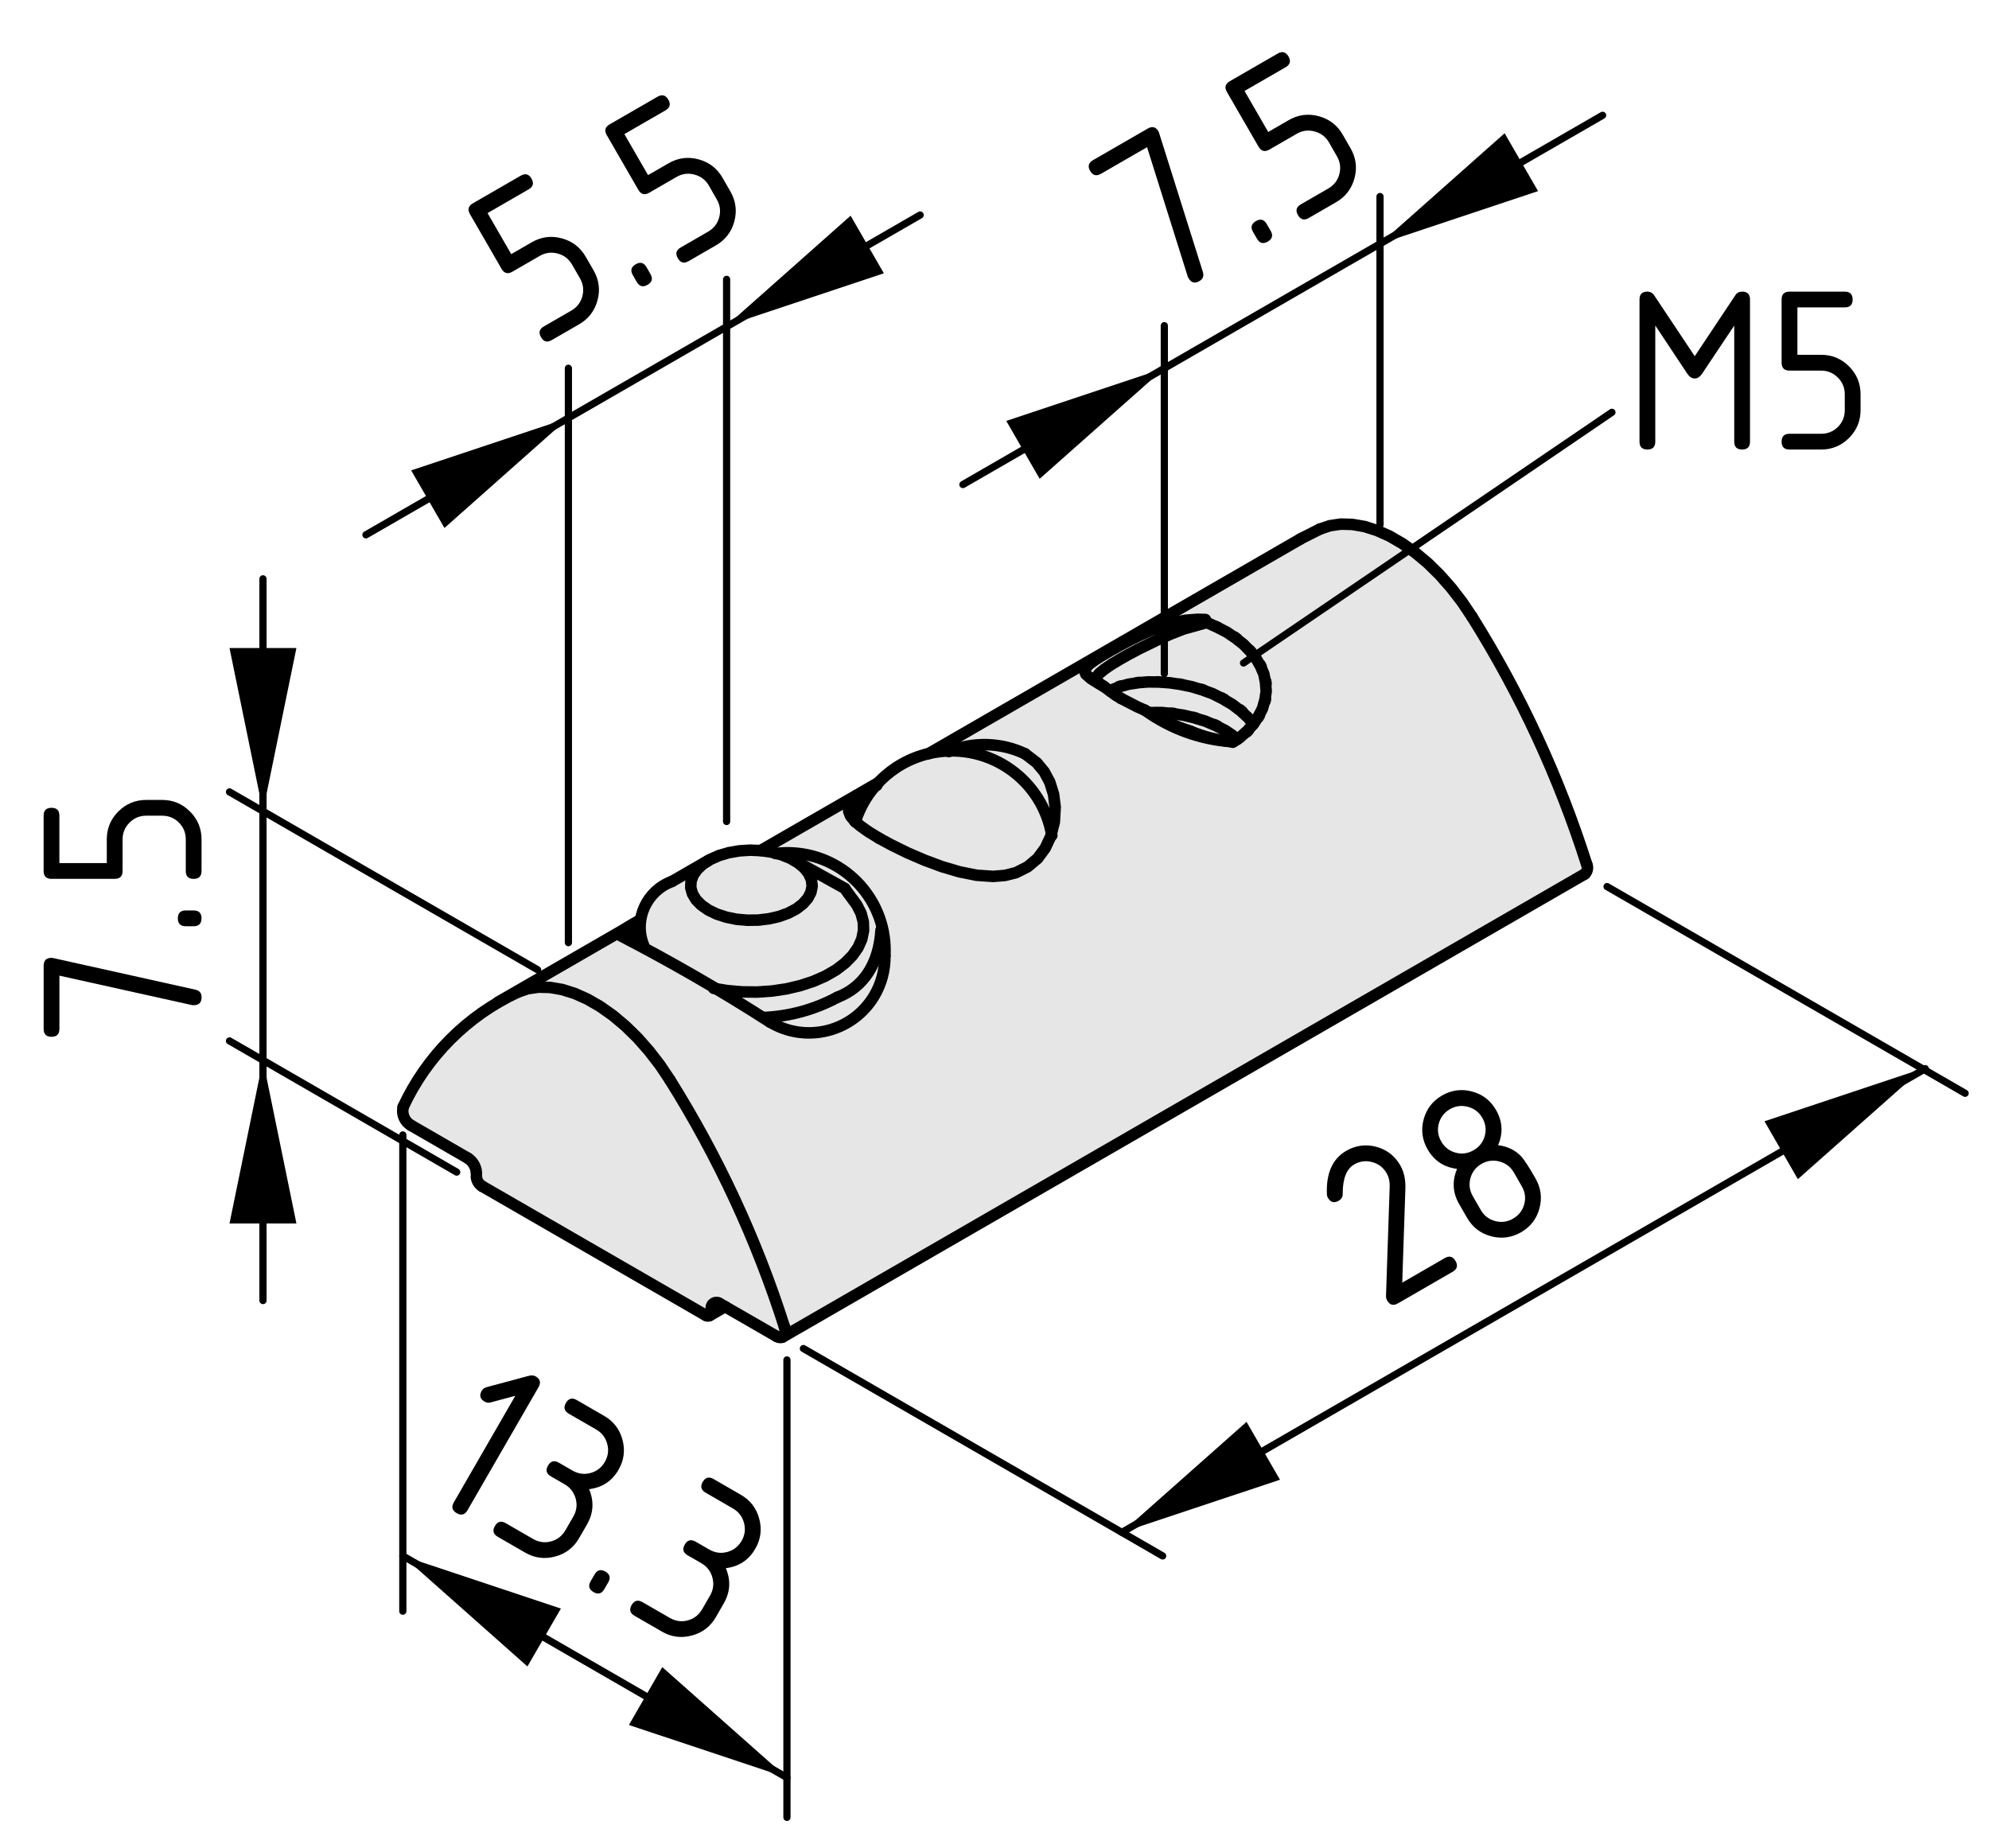 <?xml version="1.0" encoding="utf-8"?>
<!-- Generator: Adobe Illustrator 19.0.0, SVG Export Plug-In . SVG Version: 6.00 Build 0)  -->
<svg version="1.1" xmlns="http://www.w3.org/2000/svg" xmlns:xlink="http://www.w3.org/1999/xlink" x="0px" y="0px"
	 viewBox="0 0 68.993 64.095" style="enable-background:new 0 0 68.993 64.095;" xml:space="preserve">
<style type="text/css">
	.st0{fill:#E6E6E6;}
	.st1{fill:none;stroke:#000000;stroke-width:0.4;stroke-linecap:round;stroke-linejoin:round;stroke-miterlimit:500;}
	.st2{fill:none;stroke:#000000;stroke-width:0.25;stroke-linecap:round;stroke-linejoin:round;}
	.st3{display:none;}
	.st4{display:inline;}
</style>
<g id="Grauhinterlegung">
	<path class="st0" d="M14.01,38.165c0,0,1.368-2.129,2.504-2.844
		c1.135-0.716,2.479-1.509,2.479-1.509l3.095-1.772c0,0,0.137-0.542,0.523-0.972
		c0.387-0.429,1.589-1.054,2.065-1.312c0.476-0.258,0.933-0.275,1.309-0.262
		c0.377,0.014,1.331-0.526,1.331-0.526l2.22-1.28c0,0,1.161-0.88,2.01-1.323
		c0.525-0.273,0.74-0.24,0.74-0.24s4.062-2.403,5.251-3.018
		c1.191-0.614,4.334-2.503,4.334-2.503l3.583-2.037c0,0,0.651-0.458,1.252-0.381
		c0.602,0.078,1.495,0.411,1.495,0.411s2.023,1.337,2.861,2.803
		c1.472,2.567,3.819,8.101,3.819,8.101s0.242,0.713,0.18,0.799
		c-0.061,0.087-0.711,0.378-0.711,0.378L27.071,46.431l-2.157-1.213l-0.324,0.4
		l-8.048-4.576l-0.156-0.79l-2.105-1.201c0,0-0.293-0.228-0.282-0.433
		C14.01,38.413,14.01,38.165,14.01,38.165z"/>
</g>
<g id="Kontur">
	<line class="st1" x1="29.311" y1="30.823" x2="27.555" y2="29.849"/>
	<line class="st1" x1="24.573" y1="29.849" x2="23.309" y2="30.578"/>
	<line class="st1" x1="27.149" y1="46.381" x2="54.973" y2="30.319"/>
	<line class="st1" x1="24.615" y1="45.639" x2="25.152" y2="45.328"/>
	<line class="st1" x1="22.173" y1="31.939" x2="17.276" y2="34.767"/>
	<line class="st1" x1="45.099" y1="18.703" x2="32.213" y2="26.144"/>
	<line class="st1" x1="30.463" y1="27.153" x2="26.385" y2="29.506"/>
	<path class="st1" d="M36.485,28.98c-0.322-1.914-2.134-3.204-4.047-2.883
		c-1.307,0.22-2.377,1.154-2.772,2.417"/>
	<polyline class="st1" points="24.573,31.57 24.332,31.402 24.145,31.213 24.02,31.007 
		23.96,30.792 23.97,30.572 24.045,30.359 24.187,30.157 24.387,29.972 
		24.642,29.812 24.943,29.679 25.279,29.58 25.641,29.517 26.017,29.493 
		26.394,29.508 26.76,29.561 27.104,29.651 27.416,29.776 27.683,29.93 
		27.897,30.109 28.053,30.308 28.146,30.519 28.172,30.737 28.129,30.953 
		28.02,31.162 27.849,31.356 27.621,31.531 27.341,31.678 27.021,31.794 
		26.67,31.874 26.3,31.919 25.922,31.923 25.549,31.89 25.192,31.817 
		24.863,31.71 24.573,31.57 	"/>
	<polyline class="st1" points="29.358,30.901 29.722,31.395 29.868,31.684 29.946,31.98 
		29.954,32.281 29.893,32.58 29.764,32.87 29.569,33.148 29.312,33.409 
		28.996,33.649 28.628,33.861 28.214,34.043 27.762,34.191 27.28,34.305 
		26.776,34.38 26.259,34.415 25.739,34.409 25.224,34.364 24.758,34.287 	"/>
	<path class="st1" d="M23.309,30.578c-0.874,0.323-1.323,1.293-1.002,2.169
		c0.011,0.026,0.021,0.053,0.031,0.078"/>
	<path class="st1" d="M26.487,35.298c0.895-0.037,1.77-0.277,2.558-0.701"/>
	<path class="st1" d="M22.204,31.897c-0.168,0.215-0.283,0.466-0.335,0.734"/>
	<path class="st1" d="M29.045,34.597c0.917-0.353,1.441-1.166,1.516-2.333"/>
	<polyline class="st1" points="23.238,37.464 22.891,36.946 22.513,36.457 22.114,36.004 
		21.694,35.593 21.261,35.229 20.82,34.917 20.376,34.661 19.936,34.464 
		19.503,34.328 19.083,34.255 18.683,34.244 18.307,34.299 17.958,34.418 	"/>
	<path class="st1" d="M27.211,46.035c-0.959-3.013-2.295-5.892-3.973-8.571"/>
	<polyline class="st1" points="26.939,46.359 27.011,46.392 27.081,46.4 27.141,46.387 
		27.188,46.348 27.22,46.29 27.236,46.216 27.233,46.127 27.211,46.035 	"/>
	<line class="st1" x1="24.971" y1="45.225" x2="26.939" y2="46.359"/>
	<path class="st1" d="M24.971,45.225c-0.079-0.065-0.195-0.053-0.259,0.025
		c-0.033,0.041-0.048,0.097-0.039,0.146"/>
	<path class="st1" d="M24.474,45.625c0.052,0.043,0.129,0.035,0.173-0.017
		c0.021-0.027,0.032-0.062,0.026-0.097"/>
	<line class="st1" x1="16.724" y1="41.151" x2="24.474" y2="45.625"/>
	<path class="st1" d="M16.524,40.808c0.007,0.142,0.081,0.268,0.2,0.344"/>
	<path class="st1" d="M16.524,40.692c-0.009-0.209-0.12-0.403-0.298-0.517"/>
	<line class="st1" x1="14.259" y1="39.04" x2="16.226" y2="40.176"/>
	<path class="st1" d="M13.986,38.399c-0.062,0.25,0.05,0.512,0.273,0.641"/>
	<path class="st1" d="M17.958,34.418c-1.752,0.816-3.158,2.228-3.973,3.981"/>
	<path class="st1" d="M55.034,29.971c-0.959-3.012-2.293-5.892-3.972-8.57"/>
	<path class="st1" d="M26.713,35.458c1.247,0.746,2.862,0.34,3.608-0.907
		c0.251-0.42,0.38-0.902,0.373-1.391"/>
	<path class="st1" d="M26.713,35.458c-1.711-1.099-3.472-2.115-5.279-3.047"/>
	<path class="st1" d="M22.187,31.931c-0.267,0.136-0.519,0.296-0.752,0.48"/>
	<path class="st1" d="M30.694,33.16c0.104-1.868-1.324-3.465-3.192-3.571
		c-0.199-0.011-0.399-0.005-0.599,0.02"/>
	<path class="st1" d="M54.973,30.319c0.094-0.09,0.119-0.232,0.061-0.348"/>
	<polyline class="st1" points="45.784,18.354 45.163,18.667 45.099,18.703 	"/>
	<polyline class="st1" points="51.062,21.401 50.715,20.883 50.338,20.394 49.937,19.94 
		49.52,19.53 49.085,19.167 48.644,18.856 48.201,18.598 47.759,18.401 
		47.329,18.265 46.906,18.192 46.509,18.182 46.132,18.237 45.784,18.354 	"/>
	<polyline class="st1" points="38.295,23.818 38.134,23.725 37.843,23.544 37.665,23.388 
		37.623,23.281 37.661,23.171 37.778,23.046 37.974,22.901 38.213,22.75 
		38.502,22.58 38.818,22.403 39.162,22.22 39.527,22.04 39.904,21.871 
		40.301,21.72 40.695,21.601 41.124,21.517 41.541,21.484 41.811,21.491 	"/>
	<polyline class="st1" points="38.883,24.227 38.707,24.121 38.295,23.818 	"/>
	<polyline class="st1" points="39.72,24.64 39.442,24.516 38.883,24.227 	"/>
	<path class="st1" d="M39.72,24.64c0.887,0.64,1.932,1.018,3.021,1.091"/>
	<polyline class="st1" points="30.486,29.075 30.133,28.858 29.847,28.656 29.636,28.472 
		29.501,28.306 29.438,28.14 29.461,27.983 29.594,27.803 29.836,27.605 
		30.086,27.441 30.391,27.257 30.412,27.246 	"/>
	<path class="st1" d="M35.555,26.148c-0.831-0.393-1.788-0.421-2.641-0.077"/>
	<polyline class="st1" points="35.555,26.148 35.96,26.458 36.22,26.772 36.413,27.131 
		36.545,27.553 36.601,27.996 36.572,28.516 36.444,29.021 36.253,29.426 
		35.988,29.783 35.646,30.069 35.245,30.272 34.859,30.369 34.45,30.403 
		33.873,30.363 33.281,30.244 32.673,30.064 32.07,29.84 31.469,29.581 
		30.909,29.305 30.486,29.075 	"/>
	<path class="st1" d="M42.924,25.642c-0.601-0.445,0.21,0.139-0.406-0.293
		c-1.051-0.529,0.381,0.14-0.716-0.334c-1.115-0.329,0.38,0.079-0.747-0.204
		c-1.137-0.165,0.368,0.019-0.753-0.093c-0.658,0.003,0.214-0.008-0.437,0.006"/>
	<path class="st1" d="M42.762,25.749c0.371-0.24-0.12,0.082,0.244-0.161
		c0.755-0.694-0.199,0.257,0.477-0.476c0.502-0.792-0.121,0.278,0.31-0.533
		c0.234-0.892-0.017,0.304,0.128-0.598c-0.08-0.905,0.083,0.296-0.081-0.601
		c-0.37-0.826,0.173,0.262-0.273-0.544c-0.61-0.728,0.245,0.228-0.426-0.478
		c-0.85-0.662,0.319,0.196-0.586-0.428c-1.022-0.514,0.36,0.155-0.691-0.334"/>
	<path class="st1" d="M41.287,25.363c0.463,0.196,0.955,0.32,1.455,0.368"/>
	<path class="st1" d="M43.468,25.126c-0.238-0.33,0.086,0.107-0.163-0.218
		c-0.794-0.724,0.319,0.214-0.558-0.469c-1.004-0.583,0.361,0.164-0.683-0.374
		c-1.087-0.391,0.379,0.098-0.732-0.244c-1.136-0.222,0.379,0.045-0.758-0.134
		c-1.146-0.07,0.366-0.006-0.755-0.031c-1.029,0.097,0.319-0.062-0.675,0.08
		c-0.837,0.242,0.221-0.11-0.53,0.176c-0.154,0.097,0.049-0.035-0.103,0.066"/>
	<path class="st1" d="M39.823,24.7c0.459,0.277,0.95,0.5,1.463,0.663"/>
	<polyline class="st1" points="38.266,23.798 38.077,23.671 38.021,23.577 38.045,23.471 
		38.135,23.359 38.301,23.222 38.532,23.062 38.848,22.871 39.148,22.702 
		39.493,22.519 40.206,22.171 40.621,21.99 41.042,21.825 41.863,21.595 	"/>
</g>
<g id="Bemaßung_allgemein">
	<g id="SOLID_1_">
		<polygon points="66.687,37.072 61.205,38.898 62.363,40.906 		"/>
	</g>
	<g id="LINE_13_">
		<line class="st2" x1="55.744" y1="30.756" x2="68.165" y2="37.927"/>
	</g>
	<g id="LINE_14_">
		<line class="st2" x1="38.915" y1="53.159" x2="66.782" y2="37.073"/>
	</g>
	<g id="MTEXT">
		<g>
			<path d="M46.7,39.921c0.328-0.189,0.674-0.234,1.039-0.138
				c0.365,0.099,0.642,0.312,0.831,0.64c0.13,0.225,0.19,0.494,0.179,0.807
				l-0.109,3.266l1.474-0.852c0.158-0.091,0.282-0.059,0.374,0.101
				c0.092,0.157,0.059,0.282-0.1,0.374l-1.898,1.096
				c-0.158,0.091-0.282,0.059-0.373-0.1c-0.028-0.049-0.041-0.102-0.04-0.16
				l0.128-3.797c0.005-0.174-0.031-0.326-0.108-0.461
				C47.982,40.5,47.816,40.372,47.598,40.314c-0.22-0.06-0.427-0.032-0.624,0.081
				c-0.269,0.155-0.402,0.497-0.399,1.025c0.001,0.103-0.046,0.18-0.139,0.234
				c-0.158,0.091-0.282,0.059-0.374-0.1c-0.021-0.036-0.033-0.073-0.035-0.11
				C45.993,40.708,46.218,40.199,46.7,39.921z"/>
			<path d="M52.76,42.749c-0.328,0.188-0.676,0.234-1.041,0.137
				c-0.365-0.098-0.641-0.311-0.83-0.639l-0.274-0.475
				c-0.227-0.393-0.251-0.801-0.073-1.223c-0.455-0.057-0.795-0.282-1.022-0.676
				c-0.189-0.328-0.235-0.674-0.138-1.039c0.098-0.364,0.311-0.642,0.639-0.831
				s0.676-0.235,1.04-0.138c0.365,0.098,0.642,0.311,0.831,0.639
				c0.227,0.394,0.252,0.801,0.074,1.223c0.326,0.041,0.594,0.171,0.799,0.388
				c0.102,0.11,0.268,0.364,0.496,0.763c0.189,0.328,0.236,0.674,0.139,1.039
				S53.088,42.56,52.76,42.749z M51.116,39.901
				c0.199-0.114,0.328-0.279,0.387-0.497c0.058-0.218,0.029-0.426-0.086-0.625
				c-0.113-0.196-0.279-0.324-0.498-0.382c-0.22-0.06-0.428-0.032-0.624,0.081
				c-0.198,0.114-0.327,0.28-0.386,0.498c-0.059,0.217-0.03,0.425,0.084,0.624
				c0.115,0.199,0.281,0.328,0.5,0.387C50.71,40.045,50.918,40.017,51.116,39.901z
				 M52.485,42.274c0.199-0.115,0.328-0.281,0.387-0.498s0.029-0.426-0.086-0.624
				l-0.273-0.476c-0.113-0.196-0.279-0.323-0.498-0.382
				c-0.219-0.06-0.427-0.032-0.624,0.081c-0.198,0.115-0.327,0.28-0.386,0.498
				s-0.03,0.426,0.084,0.625l0.274,0.475c0.114,0.199,0.28,0.327,0.499,0.386
				C52.079,42.417,52.288,42.39,52.485,42.274z"/>
		</g>
	</g>
	<g id="SOLID_2_">
		<polygon points="40.387,12.775 34.905,14.602 36.063,16.61 		"/>
	</g>
	<g id="SOLID_3_">
		<polygon points="47.869,8.457 53.351,6.63 52.191,4.622 		"/>
	</g>
	<g id="LINE_15_">
		<line class="st2" x1="40.387" y1="23.369" x2="40.387" y2="11.298"/>
	</g>
	<g id="LINE_16_">
		<line class="st2" x1="47.869" y1="18.206" x2="47.869" y2="6.818"/>
	</g>
	<g id="LINE_17_">
		<line class="st2" x1="55.59" y1="4" x2="33.401" y2="16.809"/>
	</g>
	<g id="SOLID_4_">
		<polygon points="13.973,53.976 18.295,57.81 19.456,55.802 		"/>
	</g>
	<g id="SOLID_5_">
		<polygon points="27.297,61.667 22.973,57.833 21.815,59.841 		"/>
	</g>
	<g id="LINE_20_">
		<line class="st2" x1="13.973" y1="39.372" x2="13.973" y2="55.893"/>
	</g>
	<g id="LINE_21_">
		<line class="st2" x1="27.297" y1="47.177" x2="27.297" y2="63.046"/>
	</g>
	<g id="LINE_22_">
		<line class="st2" x1="13.973" y1="53.976" x2="27.297" y2="61.667"/>
	</g>
	<g id="MTEXT_2_">
		<g>
			<path d="M17.875,48.421l-0.86,0.231c-0.072,0.019-0.14,0.009-0.205-0.029
				c-0.159-0.091-0.192-0.216-0.101-0.374c0.037-0.064,0.091-0.107,0.164-0.126
				l1.462-0.393c0.099-0.026,0.18-0.021,0.245,0.017
				c0.158,0.092,0.191,0.217,0.101,0.374l-2.465,4.271
				c-0.091,0.158-0.216,0.191-0.374,0.101c-0.158-0.092-0.192-0.216-0.101-0.374
				L17.875,48.421z"/>
			<path d="M19.583,51.489l-0.474-0.273c-0.158-0.092-0.192-0.216-0.1-0.375
				c0.091-0.157,0.216-0.191,0.374-0.1l0.474,0.273
				c0.199,0.115,0.407,0.144,0.625,0.086c0.217-0.059,0.383-0.188,0.499-0.387
				c0.113-0.196,0.141-0.404,0.082-0.623c-0.059-0.22-0.186-0.386-0.383-0.499
				l-0.949-0.548c-0.158-0.092-0.192-0.216-0.1-0.375
				c0.091-0.157,0.216-0.191,0.374-0.1l0.949,0.548
				c0.329,0.189,0.542,0.467,0.639,0.833c0.097,0.365,0.051,0.712-0.137,1.037
				c-0.227,0.394-0.568,0.618-1.022,0.675c0.178,0.423,0.153,0.831-0.073,1.224
				l-0.274,0.475c-0.189,0.328-0.467,0.541-0.833,0.638
				c-0.366,0.097-0.712,0.052-1.038-0.137l-0.949-0.548
				c-0.158-0.091-0.191-0.216-0.101-0.373c0.092-0.159,0.216-0.192,0.375-0.101
				l0.949,0.548c0.199,0.114,0.407,0.143,0.625,0.085
				c0.217-0.059,0.383-0.188,0.498-0.386l0.274-0.476
				c0.113-0.196,0.141-0.403,0.082-0.622C19.907,51.769,19.779,51.603,19.583,51.489
				z"/>
			<path d="M20.623,54.62c0.091-0.158,0.216-0.192,0.375-0.102
				c0.158,0.092,0.191,0.217,0.1,0.375l-0.137,0.237
				c-0.091,0.158-0.216,0.191-0.374,0.101c-0.158-0.092-0.191-0.217-0.101-0.374
				L20.623,54.62z"/>
			<path d="M24.328,54.229l-0.475-0.274c-0.158-0.091-0.192-0.215-0.1-0.374
				c0.091-0.157,0.216-0.191,0.374-0.101l0.475,0.274
				c0.199,0.114,0.406,0.144,0.624,0.085c0.217-0.059,0.383-0.187,0.499-0.386
				c0.113-0.196,0.141-0.404,0.082-0.623c-0.059-0.22-0.186-0.386-0.382-0.499
				l-0.949-0.549c-0.158-0.091-0.192-0.215-0.1-0.374
				c0.091-0.157,0.216-0.191,0.374-0.101l0.949,0.549
				c0.328,0.189,0.541,0.467,0.638,0.833c0.097,0.366,0.051,0.712-0.137,1.037
				c-0.227,0.394-0.568,0.618-1.022,0.675c0.178,0.423,0.153,0.83-0.073,1.223
				l-0.274,0.476c-0.189,0.328-0.467,0.54-0.833,0.638
				c-0.366,0.097-0.712,0.052-1.038-0.137l-0.949-0.548
				c-0.158-0.091-0.191-0.216-0.101-0.374c0.092-0.158,0.216-0.191,0.375-0.1
				l0.949,0.547c0.199,0.115,0.406,0.144,0.624,0.086
				c0.217-0.059,0.383-0.188,0.498-0.386l0.274-0.476
				c0.113-0.196,0.141-0.403,0.082-0.623C24.651,54.508,24.524,54.342,24.328,54.229
				z"/>
		</g>
	</g>
	<g id="SOLID_6_">
		<polygon points="9.122,28.142 10.282,22.48 7.961,22.48 		"/>
	</g>
	<g id="SOLID_7_">
		<polygon points="9.122,36.78 7.961,42.442 10.282,42.442 		"/>
	</g>
	<g id="LINE_23_">
		<line class="st2" x1="18.649" y1="33.642" x2="7.961" y2="27.472"/>
	</g>
	<g id="LINE_24_">
		<line class="st2" x1="15.842" y1="40.661" x2="7.961" y2="36.11"/>
	</g>
	<g id="LINE_25_">
		<line class="st2" x1="9.122" y1="45.116" x2="9.122" y2="20.08"/>
	</g>
	<g>
		<path d="M2.061,33.846v1.847c0,0.184-0.091,0.274-0.274,0.274
			c-0.182,0-0.273-0.091-0.273-0.274v-2.191c0-0.18,0.089-0.271,0.266-0.274
			c0.017,0,0.039,0.003,0.066,0.008l4.931,1.096
			c0.144,0.033,0.216,0.121,0.216,0.261c0,0.186-0.092,0.278-0.273,0.278
			c-0.028,0-0.049-0.001-0.062-0.004L2.061,33.846z"/>
		<path d="M6.443,32.132c-0.183,0-0.274-0.091-0.274-0.274s0.092-0.274,0.274-0.274
			h0.274c0.182,0,0.273,0.091,0.273,0.274s-0.092,0.274-0.273,0.274H6.443z"/>
		<path d="M3.978,30.488H1.786c-0.182,0-0.273-0.091-0.273-0.274V28.297
			c0-0.183,0.092-0.274,0.273-0.274c0.184,0,0.274,0.091,0.274,0.274v1.644h1.644
			v-0.822c0-0.379,0.134-0.702,0.402-0.969s0.591-0.4,0.967-0.4h0.549
			c0.379,0,0.701,0.134,0.969,0.402c0.267,0.269,0.4,0.591,0.4,0.967v1.096
			c0,0.183-0.092,0.274-0.273,0.274c-0.184,0-0.274-0.091-0.274-0.274v-1.096
			c0-0.229-0.079-0.424-0.238-0.583S5.852,28.297,5.622,28.297H5.073
			c-0.227,0-0.42,0.08-0.58,0.241c-0.161,0.161-0.241,0.354-0.241,0.581v1.096
			C4.252,30.397,4.161,30.488,3.978,30.488z"/>
	</g>
	<g id="LEADER">
		<line class="st2" x1="43.134" y1="23" x2="55.914" y2="14.303"/>
	</g>
	<g id="MTEXT_1_">
		<g>
			<path d="M39.788,5.106l-1.6,0.924c-0.158,0.091-0.282,0.058-0.374-0.101
				c-0.091-0.157-0.058-0.283,0.101-0.374L39.812,4.46
				c0.155-0.09,0.279-0.059,0.37,0.093c0.008,0.015,0.018,0.036,0.025,0.062
				l1.517,4.818C41.768,9.573,41.728,9.68,41.606,9.75
				c-0.16,0.093-0.287,0.06-0.378-0.098c-0.015-0.024-0.022-0.043-0.028-0.056
				L39.788,5.106z"/>
			<path d="M43.464,8.045c-0.092-0.158-0.059-0.284,0.1-0.375
				c0.158-0.092,0.283-0.058,0.375,0.101l0.137,0.237
				c0.091,0.158,0.058,0.282-0.101,0.374c-0.157,0.091-0.282,0.058-0.374-0.1
				L43.464,8.045z"/>
			<path d="M43.655,5.088l-1.096-1.897c-0.092-0.157-0.059-0.283,0.1-0.374
				l1.661-0.959c0.157-0.091,0.282-0.057,0.374,0.1
				c0.092,0.159,0.058,0.284-0.1,0.375l-1.424,0.822l0.821,1.423l0.712-0.411
				c0.328-0.189,0.675-0.235,1.041-0.136c0.365,0.099,0.642,0.312,0.83,0.638
				l0.273,0.475c0.189,0.328,0.234,0.675,0.137,1.04
				c-0.1,0.365-0.312,0.643-0.639,0.831l-0.948,0.548
				c-0.158,0.091-0.283,0.058-0.374-0.1c-0.092-0.158-0.059-0.283,0.1-0.374
				l0.949-0.548c0.199-0.115,0.328-0.281,0.386-0.498s0.03-0.426-0.085-0.624
				l-0.273-0.476c-0.113-0.196-0.279-0.323-0.498-0.382
				c-0.221-0.06-0.428-0.032-0.625,0.082l-0.948,0.548
				C43.871,5.28,43.747,5.247,43.655,5.088z"/>
		</g>
	</g>
	<g id="SOLID">
		<polygon points="38.915,53.159 44.399,51.333 43.239,49.325 		"/>
	</g>
	<g id="LINE_12_">
		<line class="st2" x1="27.868" y1="46.782" x2="40.329" y2="53.976"/>
	</g>
	<g id="SOLID_9_">
		<polygon points="19.716,14.5 14.262,16.318 15.417,18.316 		"/>
	</g>
	<g id="SOLID_8_">
		<polygon points="25.204,11.298 30.659,9.481 29.505,7.483 		"/>
	</g>
	<g id="LINE_32_">
		<line class="st2" x1="19.716" y1="32.701" x2="19.716" y2="12.775"/>
	</g>
	<g id="LINE_31_">
		<line class="st2" x1="25.204" y1="28.498" x2="25.204" y2="9.691"/>
	</g>
	<g id="LINE_28_">
		<line class="st2" x1="12.694" y1="18.553" x2="31.917" y2="7.459"/>
	</g>
	<g id="MTEXT_3_">
		<g>
			<path d="M17.397,9.325l-1.096-1.898c-0.091-0.157-0.058-0.283,0.101-0.374
				L18.062,6.095c0.158-0.091,0.283-0.058,0.374,0.1
				c0.092,0.159,0.058,0.284-0.101,0.375l-1.423,0.822l0.821,1.423l0.713-0.411
				c0.328-0.189,0.674-0.235,1.04-0.136c0.366,0.099,0.642,0.312,0.83,0.637
				l0.274,0.475c0.189,0.328,0.234,0.675,0.136,1.04
				c-0.1,0.365-0.312,0.642-0.638,0.83l-0.949,0.548
				c-0.158,0.092-0.283,0.058-0.373-0.1c-0.092-0.159-0.059-0.283,0.1-0.374
				l0.949-0.548c0.198-0.115,0.327-0.281,0.385-0.498
				c0.059-0.218,0.03-0.426-0.084-0.625l-0.274-0.475
				c-0.113-0.196-0.279-0.324-0.498-0.382C19.125,8.737,18.918,8.765,18.721,8.878
				l-0.949,0.548C17.613,9.518,17.489,9.484,17.397,9.325z"/>
			<path d="M21.951,9.543c-0.092-0.158-0.059-0.284,0.1-0.375
				c0.158-0.092,0.283-0.058,0.375,0.101L22.562,9.507
				c0.091,0.158,0.058,0.282-0.101,0.374c-0.157,0.091-0.282,0.058-0.374-0.1
				L21.951,9.543z"/>
			<path d="M22.143,6.586L21.047,4.688c-0.092-0.157-0.059-0.283,0.1-0.374
				l1.661-0.959c0.157-0.091,0.282-0.057,0.374,0.1
				c0.092,0.159,0.058,0.284-0.1,0.375l-1.424,0.822l0.821,1.423l0.712-0.411
				c0.328-0.189,0.675-0.235,1.041-0.136c0.365,0.099,0.642,0.312,0.83,0.638
				l0.273,0.475c0.189,0.328,0.234,0.675,0.137,1.04
				c-0.1,0.365-0.312,0.643-0.639,0.831L23.886,9.059
				c-0.158,0.091-0.283,0.058-0.374-0.1c-0.092-0.158-0.059-0.283,0.1-0.374
				l0.949-0.548c0.199-0.115,0.328-0.281,0.386-0.498s0.03-0.426-0.085-0.624
				l-0.273-0.476c-0.113-0.196-0.279-0.323-0.498-0.382
				c-0.221-0.06-0.428-0.032-0.625,0.082l-0.948,0.548
				C22.358,6.778,22.234,6.745,22.143,6.586z"/>
		</g>
	</g>
</g>
<g id="Bemaßung_Print" class="st3">
	<g class="st4">
		<path d="M60.43,10.116c0.182,0,0.273,0.092,0.273,0.273v4.932
			c0,0.182-0.092,0.273-0.273,0.273c-0.184,0-0.274-0.091-0.274-0.273v-4.026
			l-1.115,1.669c-0.075,0.11-0.16,0.166-0.255,0.166
			c-0.098,0-0.184-0.056-0.258-0.166l-1.111-1.673v4.03
			c0,0.182-0.092,0.273-0.273,0.273c-0.184,0-0.274-0.092-0.274-0.273v-4.932
			c0-0.182,0.091-0.273,0.274-0.273c0.1,0,0.18,0.046,0.24,0.137l1.402,2.104
			l1.412-2.121C60.25,10.156,60.327,10.116,60.43,10.116z"/>
		<path d="M61.799,12.581v-2.191c0-0.182,0.092-0.273,0.273-0.273h1.918
			c0.183,0,0.273,0.092,0.273,0.273c0,0.184-0.091,0.274-0.273,0.274H62.347v1.644
			h0.821c0.379,0,0.703,0.134,0.97,0.402s0.4,0.591,0.4,0.967v0.549
			c0,0.379-0.134,0.701-0.402,0.969c-0.269,0.267-0.591,0.4-0.968,0.4h-1.096
			c-0.182,0-0.273-0.092-0.273-0.273c0-0.184,0.092-0.274,0.273-0.274h1.096
			c0.23,0,0.424-0.079,0.584-0.238c0.158-0.159,0.238-0.354,0.238-0.583v-0.549
			c0-0.227-0.08-0.42-0.24-0.58c-0.161-0.161-0.354-0.241-0.582-0.241h-1.096
			C61.891,12.855,61.799,12.765,61.799,12.581z"/>
		<path d="M66.182,15.047c0.183,0,0.273,0.09,0.273,0.27
			c0,0.025-0.002,0.049-0.008,0.071l-0.273,1.096
			c-0.033,0.138-0.122,0.207-0.266,0.207c-0.184,0-0.274-0.092-0.274-0.273
			c0-0.022,0.095-0.41,0.282-1.162C65.95,15.116,66.038,15.047,66.182,15.047z
			 M65.909,13.13c0-0.184,0.091-0.274,0.273-0.274s0.273,0.091,0.273,0.274v0.273
			c0,0.183-0.091,0.273-0.273,0.273s-0.273-0.091-0.273-0.273V13.13z"/>
		<path d="M71.113,10.116c0.183,0,0.274,0.092,0.274,0.273v4.932
			c0,0.182-0.092,0.273-0.274,0.273s-0.274-0.091-0.274-0.273v-4.026l-1.115,1.669
			c-0.074,0.11-0.16,0.166-0.254,0.166c-0.098,0-0.184-0.056-0.259-0.166
			l-1.11-1.673v4.03c0,0.182-0.092,0.273-0.274,0.273s-0.274-0.092-0.274-0.273
			v-4.932c0-0.182,0.092-0.273,0.274-0.273c0.1,0,0.18,0.046,0.241,0.137
			l1.402,2.104l1.411-2.121C70.933,10.156,71.01,10.116,71.113,10.116z"/>
		<path d="M74.4,10.116c0.183,0,0.274,0.092,0.274,0.273
			c0,0.136-0.047,0.215-0.137,0.237c-0.408,0.103-0.764,0.346-1.067,0.73
			c-0.241,0.304-0.38,0.621-0.419,0.95h0.801c0.387,0,0.713,0.133,0.975,0.398
			c0.264,0.266,0.395,0.59,0.395,0.971v0.549c0,0.381-0.133,0.705-0.4,0.971
			c-0.267,0.266-0.59,0.398-0.969,0.398c-0.382,0-0.705-0.132-0.971-0.396
			c-0.266-0.264-0.398-0.586-0.398-0.965v-1.652c0-0.619,0.205-1.163,0.617-1.631
			c0.322-0.362,0.672-0.619,1.051-0.771C74.258,10.137,74.342,10.116,74.4,10.116
			z M73.03,12.855v1.37c0,0.229,0.08,0.424,0.239,0.583
			s0.354,0.238,0.583,0.238s0.424-0.08,0.583-0.241
			c0.159-0.16,0.239-0.354,0.239-0.58v-0.549c0-0.229-0.08-0.424-0.241-0.583
			s-0.354-0.238-0.581-0.238H73.03z"/>
		<path d="M76.866,15.047c0.182,0,0.273,0.09,0.273,0.27
			c0,0.025-0.003,0.049-0.008,0.071l-0.274,1.096
			c-0.033,0.138-0.122,0.207-0.266,0.207c-0.183,0-0.274-0.092-0.274-0.273
			c0-0.022,0.095-0.41,0.283-1.162C76.633,15.116,76.721,15.047,76.866,15.047z
			 M76.591,13.13c0-0.184,0.091-0.274,0.274-0.274
			c0.182,0,0.273,0.091,0.273,0.274v0.273c0,0.183-0.092,0.273-0.273,0.273
			c-0.184,0-0.274-0.091-0.274-0.273V13.13z"/>
		<path d="M81.795,10.116c0.184,0,0.274,0.092,0.274,0.273v4.932
			c0,0.182-0.091,0.273-0.274,0.273c-0.182,0-0.273-0.091-0.273-0.273v-4.026
			l-1.115,1.669c-0.075,0.11-0.16,0.166-0.254,0.166
			c-0.098,0-0.184-0.056-0.26-0.166l-1.11-1.673v4.03
			c0,0.182-0.091,0.273-0.274,0.273c-0.182,0-0.273-0.092-0.273-0.273v-4.932
			c0-0.182,0.092-0.273,0.273-0.273c0.1,0,0.18,0.046,0.241,0.137l1.403,2.104
			l1.41-2.121C81.616,10.156,81.694,10.116,81.795,10.116z"/>
		<path d="M84.536,15.595c-0.379,0-0.703-0.134-0.97-0.4
			c-0.267-0.268-0.4-0.59-0.4-0.969v-0.549c0-0.453,0.183-0.818,0.548-1.096
			c-0.365-0.276-0.548-0.642-0.548-1.096c0-0.379,0.134-0.701,0.4-0.969
			c0.267-0.267,0.591-0.4,0.97-0.4s0.701,0.134,0.969,0.4
			c0.268,0.268,0.4,0.59,0.4,0.969c0,0.454-0.183,0.819-0.548,1.096
			c0.263,0.199,0.429,0.444,0.498,0.735c0.033,0.146,0.05,0.449,0.05,0.909
			c0,0.379-0.133,0.701-0.4,0.969C85.237,15.461,84.915,15.595,84.536,15.595z
			 M84.536,12.308c0.229,0,0.424-0.079,0.582-0.238
			c0.16-0.159,0.239-0.354,0.239-0.584c0-0.227-0.08-0.42-0.241-0.58
			c-0.16-0.161-0.354-0.241-0.58-0.241c-0.23,0-0.424,0.079-0.584,0.238
			c-0.158,0.159-0.238,0.354-0.238,0.583c0,0.23,0.08,0.425,0.238,0.584
			C84.112,12.229,84.305,12.308,84.536,12.308z M84.536,15.047
			c0.229,0,0.424-0.079,0.582-0.238c0.16-0.159,0.239-0.354,0.239-0.583v-0.549
			c0-0.227-0.08-0.42-0.241-0.58c-0.16-0.161-0.354-0.241-0.58-0.241
			c-0.23,0-0.424,0.079-0.584,0.238c-0.158,0.159-0.238,0.354-0.238,0.583v0.549
			c0,0.229,0.08,0.424,0.238,0.583C84.112,14.968,84.305,15.047,84.536,15.047z"/>
	</g>
</g>
<g id="Bemaßung_Internet">
	<g class="st3">
		<path class="st4" d="M60.43,10.116c0.182,0,0.273,0.092,0.273,0.273v4.932
			c0,0.182-0.092,0.273-0.273,0.273c-0.184,0-0.274-0.091-0.274-0.273v-4.026
			l-1.115,1.669c-0.075,0.11-0.16,0.166-0.255,0.166
			c-0.098,0-0.184-0.056-0.258-0.166l-1.111-1.673v4.03
			c0,0.182-0.092,0.273-0.273,0.273c-0.184,0-0.274-0.092-0.274-0.273v-4.932
			c0-0.182,0.091-0.273,0.274-0.273c0.1,0,0.18,0.046,0.24,0.137l1.402,2.104
			l1.412-2.121C60.25,10.156,60.327,10.116,60.43,10.116z"/>
		<path class="st4" d="M63.168,15.595c-0.379,0-0.701-0.134-0.969-0.4
			c-0.268-0.268-0.4-0.59-0.4-0.969v-0.549c0-0.453,0.183-0.818,0.548-1.096
			c-0.365-0.276-0.548-0.642-0.548-1.096c0-0.379,0.133-0.701,0.4-0.969
			c0.268-0.267,0.59-0.4,0.969-0.4S63.872,10.25,64.138,10.517
			c0.267,0.268,0.4,0.59,0.4,0.969c0,0.454-0.183,0.819-0.548,1.096
			c0.263,0.199,0.429,0.444,0.498,0.735c0.033,0.146,0.05,0.449,0.05,0.909
			c0,0.379-0.134,0.701-0.4,0.969C63.872,15.461,63.547,15.595,63.168,15.595z
			 M63.168,12.308c0.23,0,0.424-0.079,0.584-0.238
			c0.158-0.159,0.238-0.354,0.238-0.584c0-0.227-0.08-0.42-0.24-0.58
			c-0.161-0.161-0.354-0.241-0.582-0.241c-0.229,0-0.424,0.079-0.582,0.238
			c-0.16,0.159-0.239,0.354-0.239,0.583c0,0.23,0.079,0.425,0.239,0.584
			C62.745,12.229,62.94,12.308,63.168,12.308z M63.168,15.047
			c0.23,0,0.424-0.079,0.584-0.238c0.158-0.159,0.238-0.354,0.238-0.583v-0.549
			c0-0.227-0.08-0.42-0.24-0.58c-0.161-0.161-0.354-0.241-0.582-0.241
			c-0.229,0-0.424,0.079-0.582,0.238c-0.16,0.159-0.239,0.354-0.239,0.583v0.549
			c0,0.229,0.079,0.424,0.239,0.583C62.745,14.968,62.94,15.047,63.168,15.047z"/>
	</g>
	<g class="st3">
		<path class="st4" d="M60.43,10.116c0.182,0,0.273,0.092,0.273,0.273v4.932
			c0,0.182-0.092,0.273-0.273,0.273c-0.184,0-0.274-0.091-0.274-0.273v-4.026
			l-1.115,1.669c-0.075,0.11-0.16,0.166-0.255,0.166
			c-0.098,0-0.184-0.056-0.258-0.166l-1.111-1.673v4.03
			c0,0.182-0.092,0.273-0.273,0.273c-0.184,0-0.274-0.092-0.274-0.273v-4.932
			c0-0.182,0.091-0.273,0.274-0.273c0.1,0,0.18,0.046,0.24,0.137l1.402,2.104
			l1.412-2.121C60.25,10.156,60.327,10.116,60.43,10.116z"/>
		<path class="st4" d="M63.717,10.116c0.182,0,0.273,0.092,0.273,0.273
			c0,0.136-0.046,0.215-0.137,0.237c-0.407,0.103-0.763,0.346-1.066,0.73
			c-0.241,0.304-0.381,0.621-0.42,0.95h0.801c0.388,0,0.713,0.133,0.976,0.398
			s0.395,0.59,0.395,0.971v0.549c0,0.381-0.134,0.705-0.4,0.971
			s-0.591,0.398-0.97,0.398c-0.381,0-0.705-0.132-0.971-0.396
			c-0.266-0.264-0.398-0.586-0.398-0.965v-1.652c0-0.619,0.206-1.163,0.618-1.631
			c0.321-0.362,0.671-0.619,1.05-0.771
			C63.576,10.137,63.659,10.116,63.717,10.116z M62.347,12.855v1.37
			c0,0.229,0.079,0.424,0.239,0.583c0.158,0.159,0.354,0.238,0.582,0.238
			c0.23,0,0.424-0.08,0.584-0.241c0.158-0.16,0.238-0.354,0.238-0.58v-0.549
			c0-0.229-0.08-0.424-0.24-0.583c-0.161-0.159-0.354-0.238-0.582-0.238H62.347z"
			/>
	</g>
	<g>
		<path d="M60.43,10.116c0.182,0,0.273,0.092,0.273,0.273v4.932
			c0,0.182-0.092,0.273-0.273,0.273c-0.184,0-0.274-0.091-0.274-0.273v-4.026
			l-1.115,1.669c-0.075,0.11-0.16,0.166-0.255,0.166
			c-0.098,0-0.184-0.056-0.258-0.166l-1.111-1.673v4.03
			c0,0.182-0.092,0.273-0.273,0.273c-0.184,0-0.274-0.092-0.274-0.273v-4.932
			c0-0.182,0.091-0.273,0.274-0.273c0.1,0,0.18,0.046,0.24,0.137l1.402,2.104
			l1.412-2.121C60.25,10.156,60.327,10.116,60.43,10.116z"/>
		<path d="M61.799,12.581v-2.191c0-0.182,0.092-0.273,0.273-0.273h1.918
			c0.183,0,0.273,0.092,0.273,0.273c0,0.184-0.091,0.274-0.273,0.274H62.347v1.644
			h0.821c0.379,0,0.703,0.134,0.97,0.402s0.4,0.591,0.4,0.967v0.549
			c0,0.379-0.134,0.701-0.402,0.969c-0.269,0.267-0.591,0.4-0.968,0.4h-1.096
			c-0.182,0-0.273-0.092-0.273-0.273c0-0.184,0.092-0.274,0.273-0.274h1.096
			c0.23,0,0.424-0.079,0.584-0.238c0.158-0.159,0.238-0.354,0.238-0.583v-0.549
			c0-0.227-0.08-0.42-0.24-0.58c-0.161-0.161-0.354-0.241-0.582-0.241h-1.096
			C61.891,12.855,61.799,12.765,61.799,12.581z"/>
	</g>
	<g>
	</g>
	<g>
	</g>
	<g>
	</g>
	<g>
	</g>
	<g>
	</g>
	<g>
	</g>
</g>
</svg>
